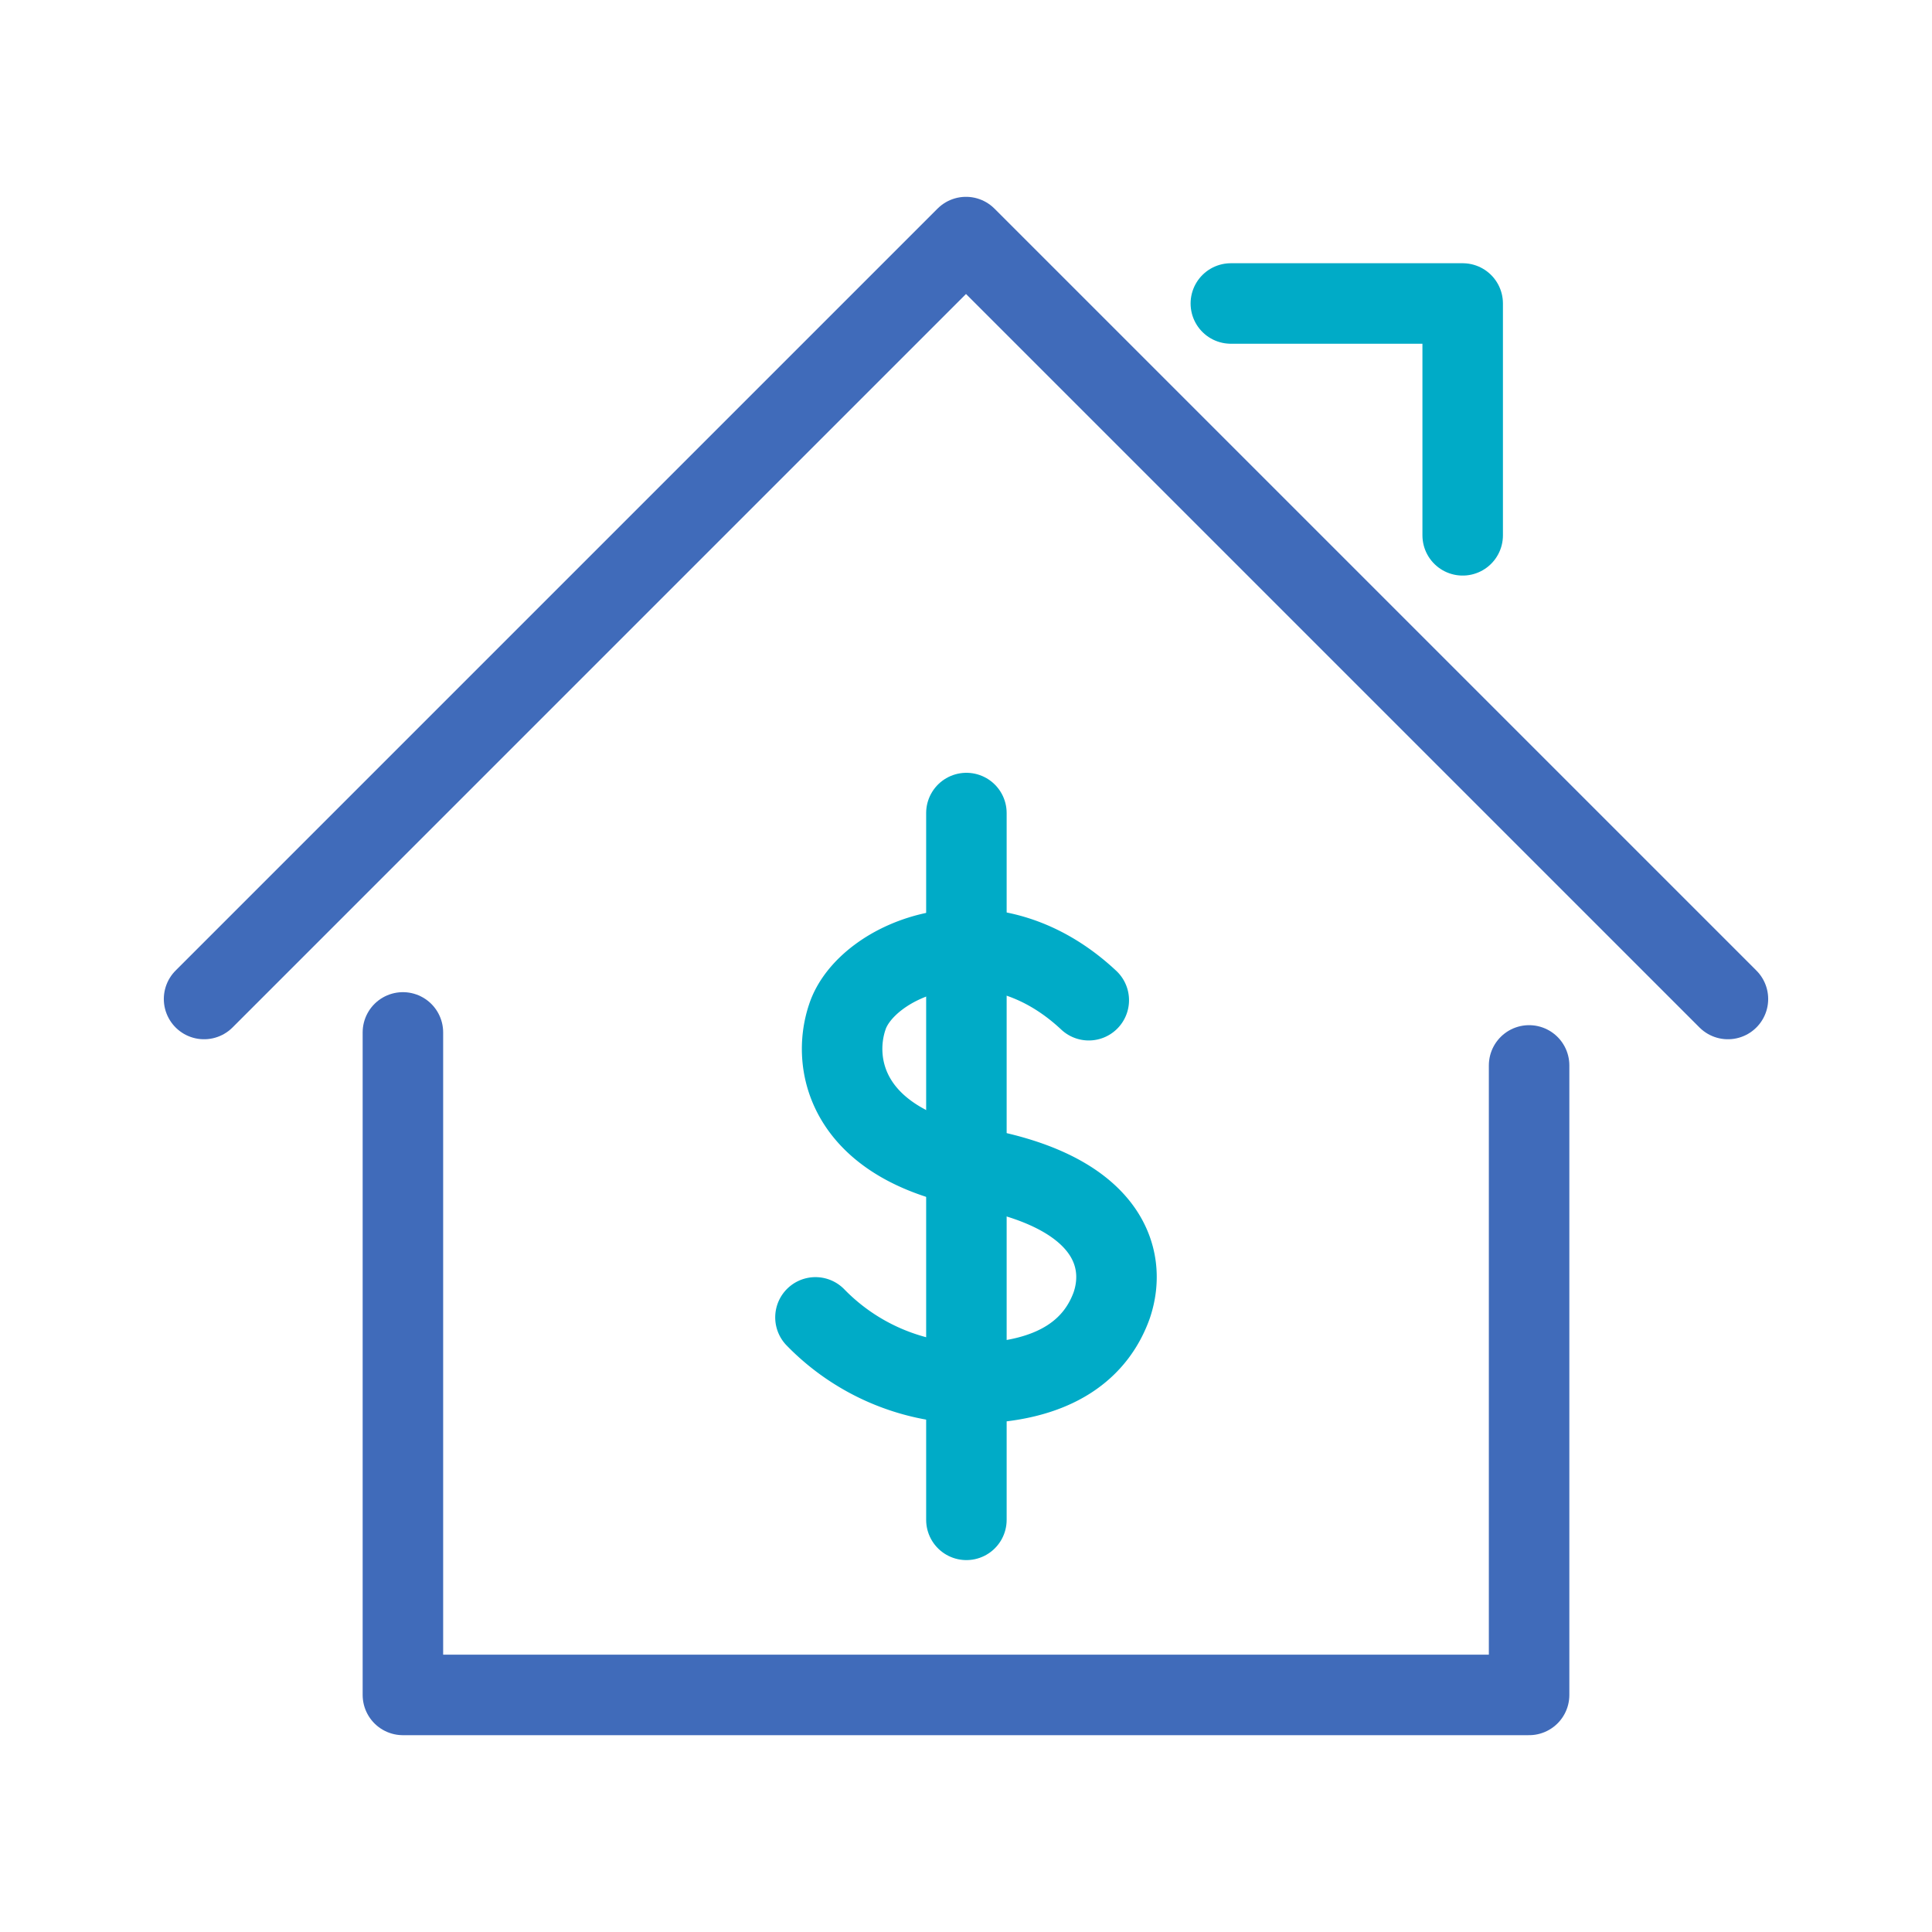 <svg id="Layer_1" data-name="Layer 1" xmlns="http://www.w3.org/2000/svg" viewBox="0 0 48 48"><defs><style>.cls-1,.cls-2{fill:none;stroke-linecap:round;stroke-linejoin:round;stroke-width:2px;}.cls-1{stroke:#406bba;}.cls-2{stroke:#00abc7;}</style></defs><polyline class="cls-1" points="10.01 25.65 10.01 42.11 37.99 42.11 37.99 26.47"/><polyline class="cls-1" points="5.07 24.82 24 5.89 42.93 24.82"/><polyline class="cls-2" points="30.58 7.54 36.34 7.54 36.34 13.3"/><line class="cls-2" x1="24.01" y1="20.2" x2="24.01" y2="37.76"/><path class="cls-2" d="M27.05,24.85c-2.51-2.35-5.54-1-6,.42-.4,1.19,0,3.17,3.22,3.75s3.76,2.2,3.35,3.41c-.36,1-1.3,1.94-3.59,1.94a5.42,5.42,0,0,1-3.77-1.64"/></svg>